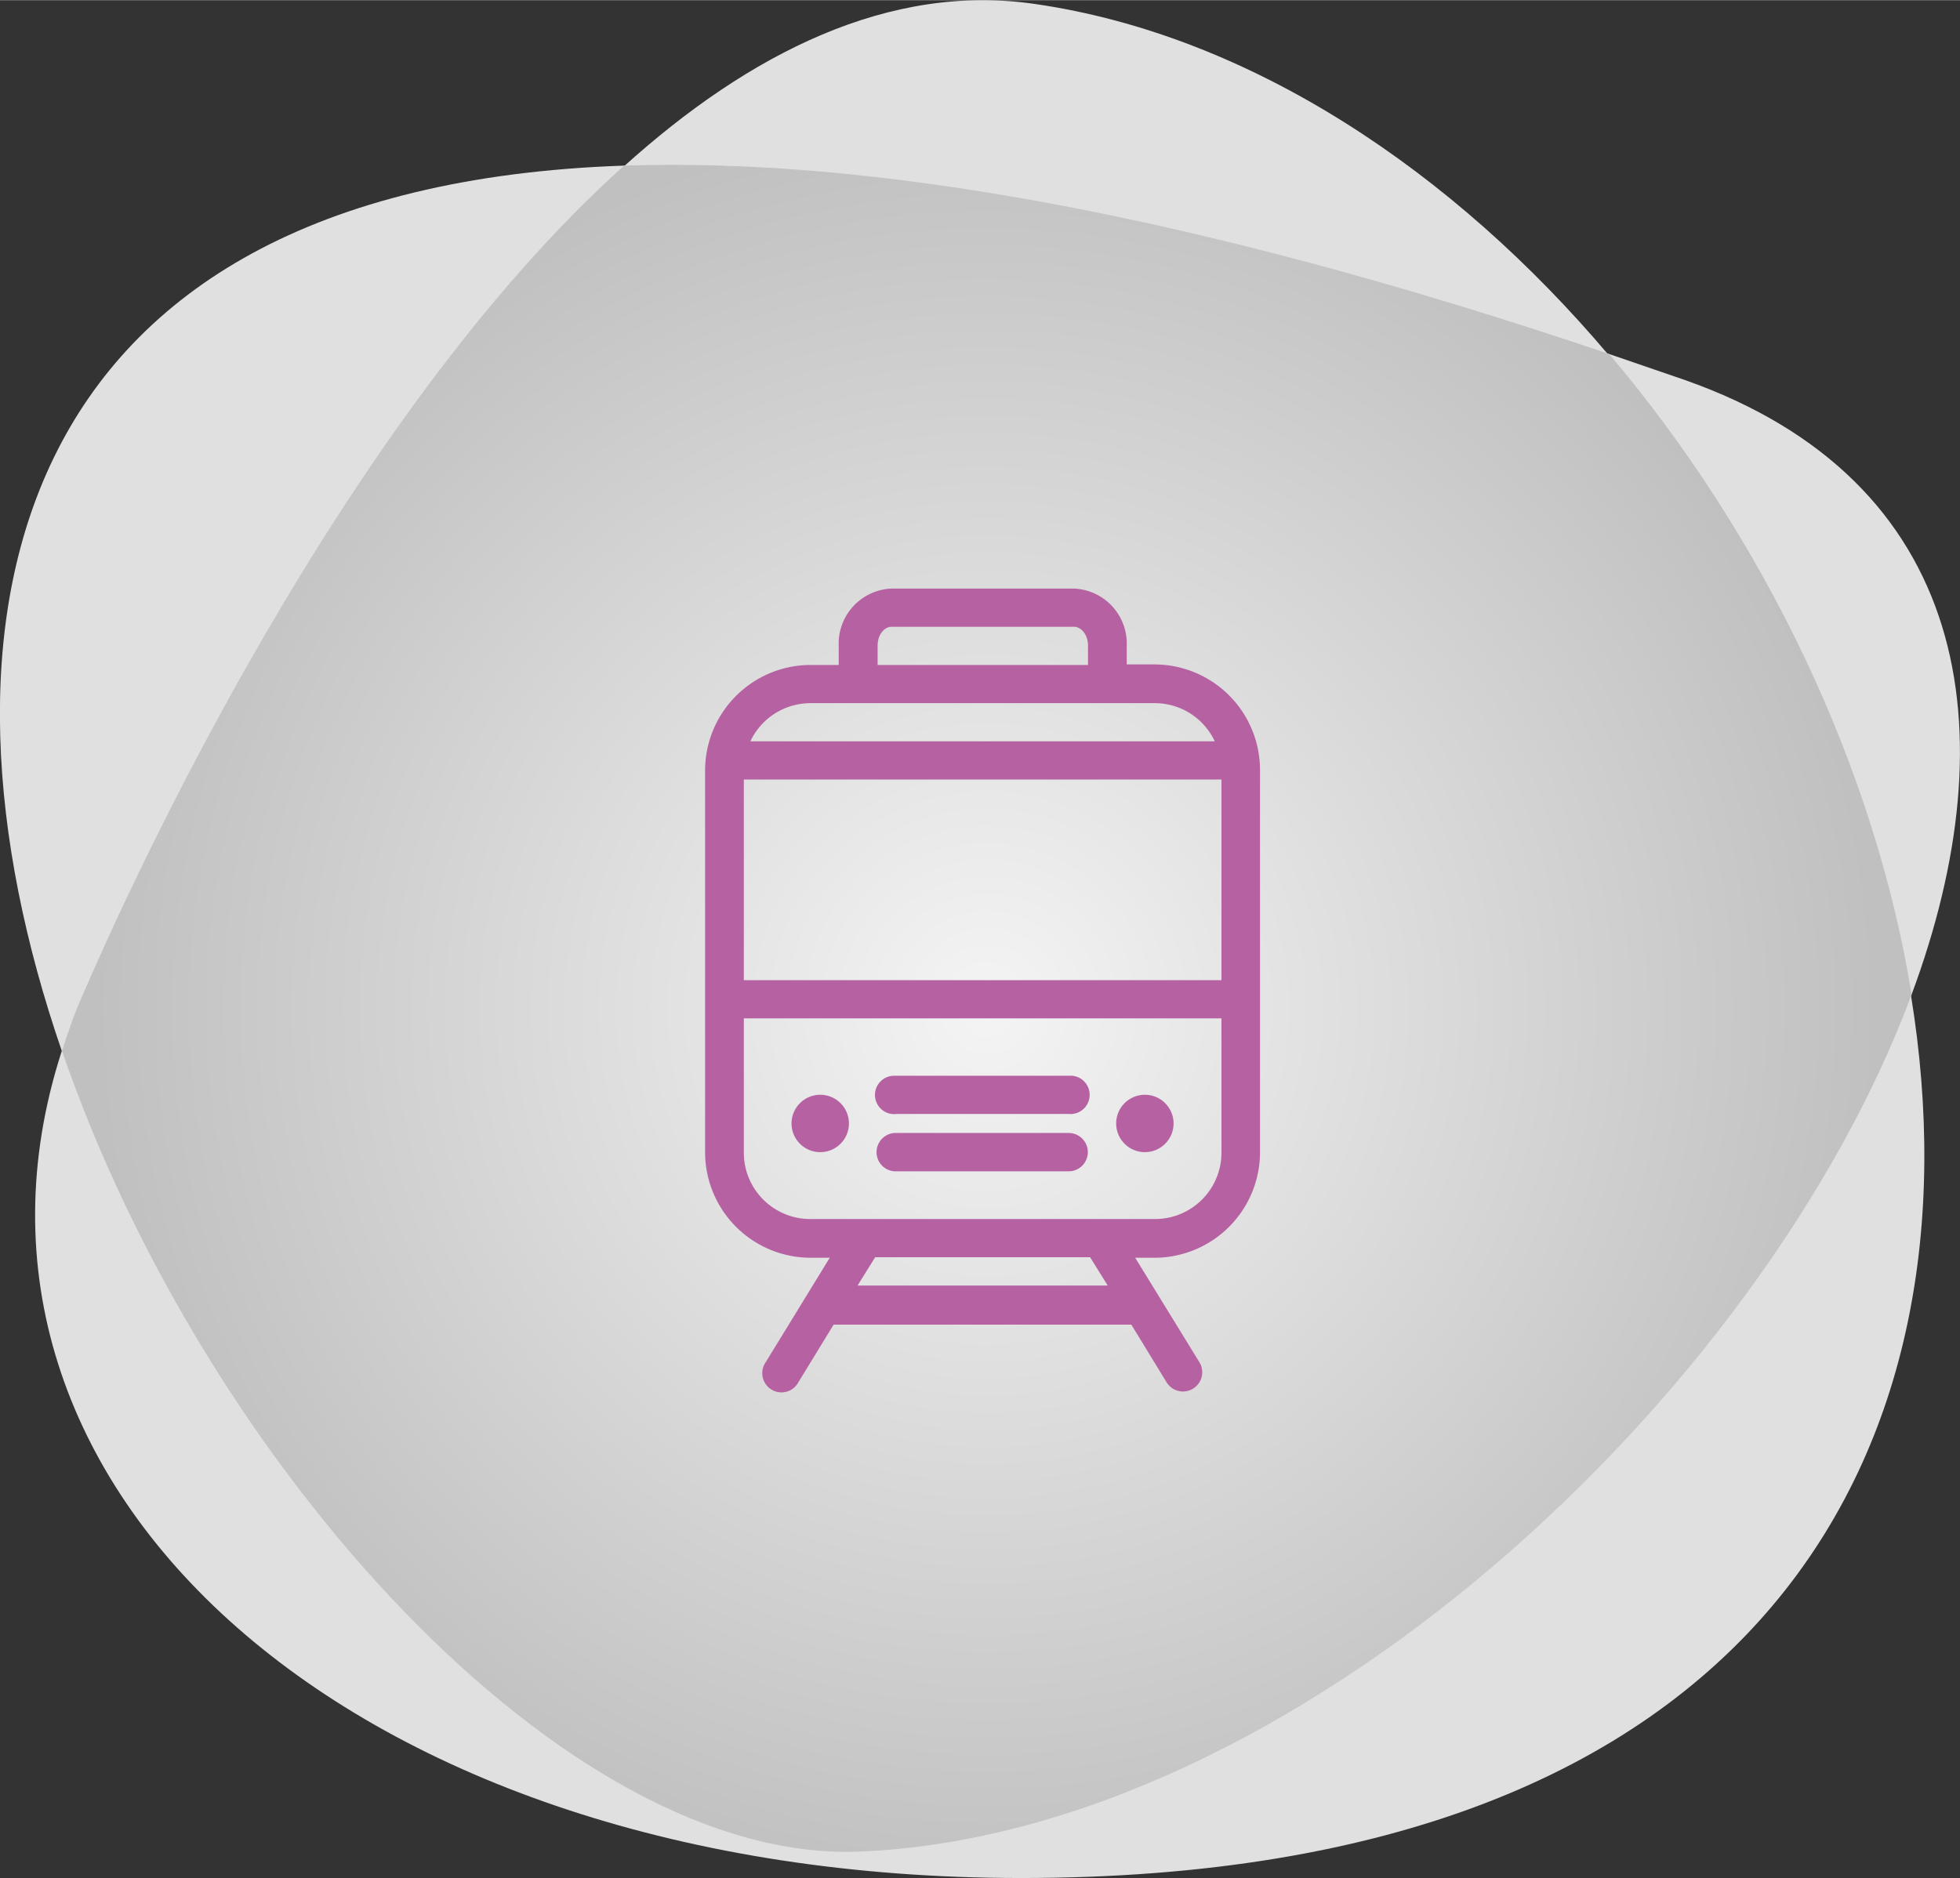 <svg xmlns="http://www.w3.org/2000/svg" xmlns:xlink="http://www.w3.org/1999/xlink" width="39.27mm" height="37.64mm" viewBox="0 0 111.33 106.69"><rect x="0" y="0" width="111.33" height="106.69" fill="#333333" stroke="none"/><defs><radialGradient id="a" cx="56.05" cy="57.28" r="50.28" gradientUnits="userSpaceOnUse"><stop offset="0" stop-color="#f5f5f5"/><stop offset="1" stop-color="#bfbfbf"/></radialGradient></defs><path d="M95.7,21.58,91.39,20.1C67.47,12,49.16,8.93,35.44,9.4,0,10.62-4.79,35.57,3.51,59.7c8.07,23.48,28.55,46.19,45.32,45.49,24.65-1,51.28-25.91,59.75-48.69C114.18,41.43,111.85,27.27,95.7,21.58Z" fill="#e7e7e7" opacity="0.96"/><path d="M108.55,56.57c-2.08-12.89-8.38-26-17.18-36.41S71.06,2,58.81.22C50.52-1,42.57,3,35.42,9.46,19.36,23.88,7.34,50.35,4.63,56.66c-.45,1-.81,2.07-1.14,3.1C-4.42,84.35,19.8,106.69,58,106.69,100.27,106.69,112.7,82.13,108.55,56.57Z" fill="#e7e7e7" opacity="0.96"/><path d="M108.58,56.5c-2.08-12.88-8.37-26-17.18-36.4C67.48,12,49.17,8.93,35.45,9.4,19.4,23.82,7.37,50.29,4.66,56.6c-.45,1-.81,2.07-1.14,3.1,8.07,23.48,28.55,46.19,45.32,45.49C73.49,104.17,100.11,79.28,108.58,56.5Z" opacity="0.96" fill="url(#a)"/><path d="M50.64,33.43a3.13,3.13,0,0,0-3,3.26v1.08H46.05a6,6,0,0,0-6,6V65.45a6,6,0,0,0,6,6h1.08l-3.64,5.94a1.09,1.09,0,1,0,1.86,1.13l2-3.27H64.26l2,3.27a1.09,1.09,0,0,0,1.87-1.13l-3.65-5.94h1.09a6,6,0,0,0,6-6V43.74a6,6,0,0,0-6-6H64V36.69a3.13,3.13,0,0,0-3-3.26Zm0,2.17H61c.37,0,.8.39.8,1.09v1.08H49.85V36.69c0-.7.42-1.09.79-1.09Zm-4.59,4.34H65.58A3.76,3.76,0,0,1,69,42.11H42.62A3.78,3.78,0,0,1,46.05,39.94Zm-3.8,4.34H69.38v11.4H42.25Zm0,13.57H69.38v7.6a3.77,3.77,0,0,1-3.8,3.8H46.05a3.77,3.77,0,0,1-3.8-3.8Zm8.58,3.26a1.09,1.09,0,1,0,.1,2.17H60.7a1.09,1.09,0,1,0,0-2.17Zm-4.24,1.08a1.63,1.63,0,1,0,1.63,1.63,1.63,1.63,0,0,0-1.63-1.63m18.45,0a1.63,1.63,0,1,0,1.62,1.63A1.63,1.63,0,0,0,65,62.19M50.83,64.36a1.09,1.09,0,0,0,.1,2.18H60.7a1.09,1.09,0,1,0,0-2.18Zm-1.12,7.06H61.92v0l1,1.61H48.71l1-1.61Z" fill="#b561a2"/></svg>